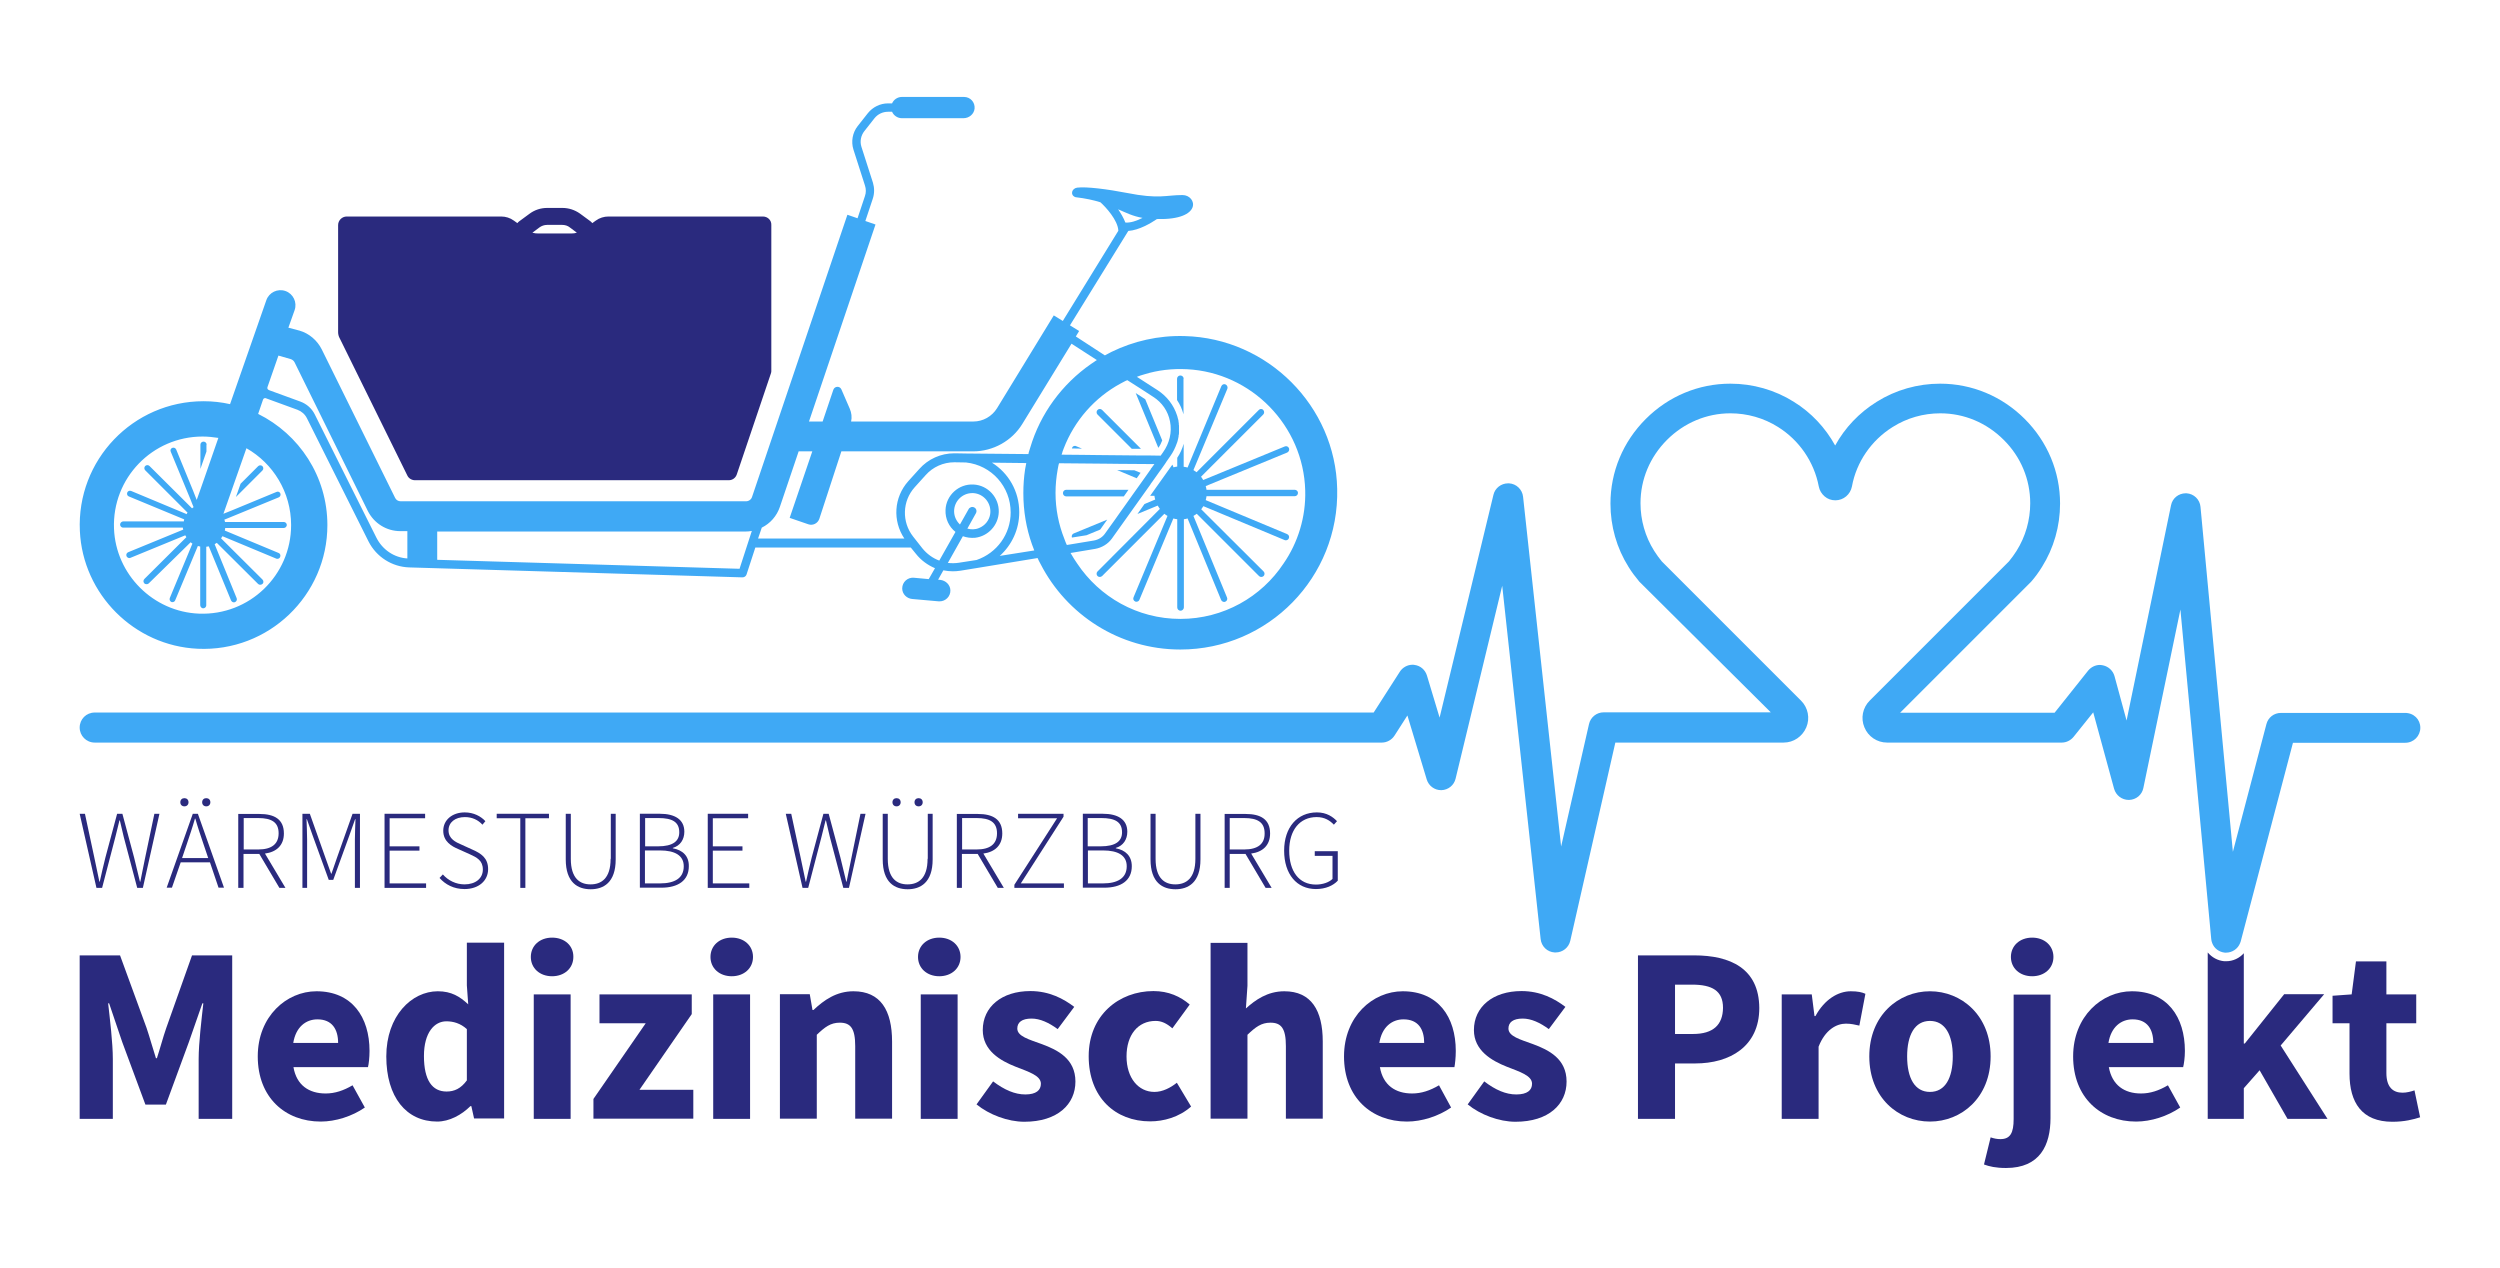 <?xml version="1.0" encoding="utf-8"?>
<svg xmlns="http://www.w3.org/2000/svg" xmlns:xlink="http://www.w3.org/1999/xlink" version="1.1" id="Ebene_1" x="0px" y="0px" viewBox="0 0 1280 650" style="enable-background:new 0 0 1280 650;" xml:space="preserve" width="700" height="355">
<style type="text/css">
	.st0{fill:#2A2A7E;}
	.st1{fill:none;}
	.st2{fill:#3FA9F5;}
</style>
<g>
	<path class="st0" d="M97.6,489.8L84.4,527c-1.7,4.9-3.1,10.3-4.8,15.5h-0.5c-1.7-5.2-3.1-10.5-4.8-15.5l-13.6-37.2H40v83.8h17   v-30.7c0-8.2-1.5-20.4-2.4-28.5h0.5l6.7,19.8l11.9,32.1h10.5L96,534.2l6.9-19.8h0.5c-0.9,8.1-2.4,20.3-2.4,28.5v30.7h17.2v-83.8   H97.6z"/>
	<path class="st0" d="M188.6,538.8c0-17.4-9-30.6-27.2-30.6c-15.3,0-30.1,12.8-30.1,33.4c0,21.1,14.1,33.4,32.3,33.4   c7.6,0,16.1-2.7,22.6-7.2l-6.3-11.4c-4.6,2.7-9,4.2-13.8,4.2c-8.5,0-14.9-4.2-16.5-13.5h38.2C188.2,545.6,188.6,542.2,188.6,538.8z    M149.5,534.7c1.3-8.1,6.4-12.1,12.4-12.1c7.5,0,10.6,5.1,10.6,12.1H149.5z"/>
	<path class="st0" d="M238.5,483.5v21.7l0.7,9.7c-4.3-4-8.6-6.7-15.6-6.7c-13.4,0-26.4,12.6-26.4,33.4c0,20.8,10.2,33.4,26.1,33.4   c6.2,0,12.5-3.4,17-7.9h0.5l1.4,6.3h15.4v-90.1H238.5z M238.5,553.9c-3.1,4.2-6.4,5.7-10.4,5.7c-7.3,0-11.6-5.7-11.6-18.2   c0-12.1,5.4-17.8,11.5-17.8c3.5,0,7.2,1,10.5,4V553.9z"/>
	<path class="st0" d="M282.2,480.7c-6.3,0-10.9,4.1-10.9,9.9c0,5.8,4.6,9.9,10.9,9.9c6.3,0,10.9-4.1,10.9-9.9   C293.2,484.8,288.6,480.7,282.2,480.7z M272.8,509.8v63.8h18.9v-63.8H272.8z"/>
	<path class="st0" d="M327,558.7l26.8-38.8v-10.1h-47.3v14.8h23.7l-26.8,38.8v10.1h51.2v-14.8H327z"/>
	<path class="st0" d="M374.3,480.7c-6.3,0-10.9,4.1-10.9,9.9c0,5.8,4.6,9.9,10.9,9.9c6.3,0,10.9-4.1,10.9-9.9   C385.2,484.8,380.6,480.7,374.3,480.7z M364.8,509.8v63.8h18.9v-63.8H364.8z"/>
	<path class="st0" d="M436.7,508.2c-8.7,0-15.1,4.5-20.5,9.6h-0.5l-1.4-8.1H399v63.8h18.9v-43c4.2-4,7.1-6.2,11.8-6.2   c5.5,0,7.9,2.9,7.9,12v37.2h18.9V534C456.5,518,450.6,508.2,436.7,508.2z"/>
	<path class="st0" d="M480.7,480.7c-6.3,0-10.9,4.1-10.9,9.9c0,5.8,4.6,9.9,10.9,9.9s10.9-4.1,10.9-9.9   C491.6,484.8,487,480.7,480.7,480.7z M471.2,509.8v63.8h18.9v-63.8H471.2z"/>
	<path class="st0" d="M533.3,535.3c-6.6-2.4-12.6-4-12.6-8c0-3.2,2.4-5.1,7.3-5.1c4.4,0,8.9,2.1,13.4,5.4l8.5-11.4   c-5.4-4.1-12.7-8.1-22.5-8.1c-14.7,0-24.4,8.1-24.4,20c0,10.5,9,15.7,16.9,18.8c6.6,2.6,12.9,4.5,12.9,8.7c0,3.3-2.4,5.5-8,5.5   c-5.3,0-10.7-2.3-16.5-6.7l-8.5,11.8c6.5,5.3,16.1,8.9,24.5,8.9c17.1,0,26.2-9,26.2-20.6C550.5,542.8,541.4,538.3,533.3,535.3z"/>
	<path class="st0" d="M602.5,555.1c-3.3,2.6-7.3,4.7-11.5,4.7c-8.2,0-14.3-7.1-14.3-18.2c0-11,5.8-18.2,14.9-18.2   c3,0,5.6,1.2,8.6,3.8l8.9-12.2c-4.8-4.1-10.8-6.9-18.6-6.9c-17.6,0-33.2,12.3-33.2,33.4c0,21.2,13.7,33.4,31.5,33.4   c6.9,0,14.8-2.1,21-7.6L602.5,555.1z"/>
	<path class="st0" d="M657.6,508.2c-8.7,0-14.9,4.5-19.7,8.8l0.8-11.6v-22h-18.9v90.1h18.9v-43c4.2-4,7.1-6.2,11.8-6.2   c5.5,0,7.9,2.9,7.9,12v37.2h18.9V534C677.3,518,671.4,508.2,657.6,508.2z"/>
	<path class="st0" d="M745.5,538.8c0-17.4-9-30.6-27.2-30.6c-15.3,0-30.1,12.8-30.1,33.4c0,21.1,14.1,33.4,32.3,33.4   c7.6,0,16.1-2.7,22.6-7.2l-6.2-11.4c-4.6,2.7-9,4.2-13.8,4.2c-8.5,0-14.9-4.2-16.5-13.5h38.2C745.1,545.6,745.5,542.2,745.5,538.8z    M706.3,534.7c1.3-8.1,6.4-12.1,12.4-12.1c7.6,0,10.6,5.1,10.6,12.1H706.3z"/>
	<path class="st0" d="M785.1,535.3c-6.6-2.4-12.6-4-12.6-8c0-3.2,2.4-5.1,7.3-5.1c4.4,0,8.9,2.1,13.4,5.4l8.5-11.4   c-5.4-4.1-12.7-8.1-22.5-8.1c-14.7,0-24.4,8.1-24.4,20c0,10.5,9.1,15.7,16.9,18.8c6.6,2.6,12.9,4.5,12.9,8.7c0,3.3-2.4,5.5-8.1,5.5   c-5.3,0-10.7-2.3-16.4-6.7l-8.5,11.8c6.5,5.3,16.1,8.9,24.5,8.9c17.1,0,26.2-9,26.2-20.6C802.3,542.8,793.2,538.3,785.1,535.3z"/>
	<path class="st0" d="M867.7,489.8h-28.8v83.8h19v-28.4h10.4c17.7,0,32.8-8.7,32.8-28.4C901,496.4,886.1,489.8,867.7,489.8z    M867.1,530.1h-9.2v-25.3h8.7c10.3,0,15.9,3.1,15.9,11.9C882.4,525.4,877.5,530.1,867.1,530.1z"/>
	<path class="st0" d="M948,508.2c-6.5,0-13.5,4.2-18.1,12.7h-0.5l-1.4-11.1h-15.4v63.8h18.9v-37c3.4-8.7,9.2-11.8,14-11.8   c2.7,0,4.6,0.5,6.9,1l3.1-16.3C953.8,508.7,951.6,508.2,948,508.2z"/>
	<path class="st0" d="M988.6,508.2c-16.1,0-31.1,12.3-31.1,33.4c0,21.2,14.9,33.4,31.1,33.4c16.1,0,31.1-12.2,31.1-33.4   C1019.7,520.5,1004.7,508.2,988.6,508.2z M988.6,559.8c-7.8,0-11.7-7.1-11.7-18.2c0-11,3.9-18.2,11.7-18.2   c7.8,0,11.7,7.2,11.7,18.2C1000.3,552.7,996.4,559.8,988.6,559.8z"/>
	<path class="st0" d="M1031.5,509.8v63.9c0,7.1-1.7,10.3-6.8,10.3c-1.7,0-3.2-0.3-5-0.9l-3.4,13.9c2.7,1,6,1.8,11.3,1.8   c17.4,0,22.8-11.7,22.8-25.6v-63.3H1031.5z M1041,480.7c-6.3,0-10.9,4.1-10.9,9.9c0,5.8,4.6,9.9,10.9,9.9s10.9-4.1,10.9-9.9   C1051.9,484.8,1047.3,480.7,1041,480.7z"/>
	<path class="st0" d="M1119.3,538.8c0-17.4-9-30.6-27.2-30.6c-15.3,0-30.1,12.8-30.1,33.4c0,21.1,14.1,33.4,32.3,33.4   c7.6,0,16.1-2.7,22.6-7.2l-6.3-11.4c-4.6,2.7-9,4.2-13.8,4.2c-8.5,0-14.8-4.2-16.5-13.5h38.1   C1118.8,545.6,1119.3,542.2,1119.3,538.8z M1080.1,534.7c1.3-8.1,6.4-12.1,12.4-12.1c7.5,0,10.6,5.1,10.6,12.1H1080.1z"/>
	<path class="st0" d="M1168.4,536l22.3-26.3h-20.5l-20.2,25.3h-0.5v-46.3c-2.2,2.5-5.5,4.1-9,4.1c-0.3,0-0.7,0-1,0   c-3.4-0.3-6.4-2-8.5-4.5v85.3h18.5v-15.7l8.1-9.2l14.3,24.9h20.5L1168.4,536z"/>
	<path class="st0" d="M1237,559c-1.7,0.6-4,1.2-6.1,1.2c-5,0-8.3-2.9-8.3-10.1v-25.5h15.3v-14.8h-15.3v-16.9h-15.6l-2.2,16.9   l-9.8,0.7v14.1h8.7v25.8c0,14.8,6.3,24.7,22,24.7c6.2,0,10.8-1.2,14.2-2.3L1237,559z"/>
</g>
<g>
	<path class="st0" d="M73.6,439.6c-0.9,4.1-1.6,8.2-2.5,12.4h-0.2c-1-4.1-2-8.3-3-12.4l-6-22.4h-2.7l-6,22.4c-1,4.1-2,8.2-2.9,12.4   h-0.2c-0.9-4.1-1.7-8.2-2.6-12.4l-4.8-22.4H40l8.6,38h2.9l6.8-26.1c0.7-3,1.4-5.6,2.1-8.5h0.2c0.7,3,1.3,5.6,2,8.5l6.9,26.1h2.9   l8.5-38h-2.6L73.6,439.6z"/>
	<path class="st0" d="M93.7,413.4c1.2,0,2.1-0.8,2.1-2.1c0-1.3-0.9-2.1-2.1-2.1c-1.2,0-2.1,0.8-2.1,2.1   C91.6,412.6,92.5,413.4,93.7,413.4z"/>
	<path class="st0" d="M100.6,417.2H98l-13.4,37.9h2.7l4.5-13h15l4.4,13h2.8L100.6,417.2z M92.5,439.9l2.4-7.1   c1.5-4.5,2.9-8.5,4.2-13.1h0.2c1.3,4.6,2.7,8.6,4.2,13.1l2.4,7.1H92.5z"/>
	<path class="st0" d="M104.9,413.4c1.2,0,2.1-0.8,2.1-2.1c0-1.3-0.9-2.1-2.1-2.1s-2.1,0.8-2.1,2.1   C102.8,412.6,103.7,413.4,104.9,413.4z"/>
	<path class="st0" d="M135,437.6c6-0.8,9.7-4.3,9.7-10.3c0-7.3-4.9-10-12.5-10h-10.9v37.9h2.7v-17.4h8.1l10.3,17.4h3.1L135,437.6z    M131.6,435.5h-7.5v-16.1h7.5c6.7,0,10.4,2.1,10.4,7.8C142,432.8,138.3,435.5,131.6,435.5z"/>
	<path class="st0" d="M172,439.5c-1,2.8-1.9,5.6-2.9,8.4h-0.2c-1-2.8-2-5.6-3-8.4l-7.9-22.3h-3.8v38h2.4v-24.9   c0-3.1-0.2-7.1-0.3-10.3h0.2l3,8.5l8.2,22.6h2.3l8.2-22.6l3-8.5h0.2c-0.1,3.2-0.3,7.2-0.3,10.3v24.9h2.6v-38h-3.8L172,439.5z"/>
	<polygon class="st0" points="198.9,436.1 214.2,436.1 214.2,433.9 198.9,433.9 198.9,419.5 217.1,419.5 217.1,417.2 196.3,417.2    196.3,455.2 217.6,455.2 217.6,452.9 198.9,452.9  "/>
	<path class="st0" d="M241.4,435.6l-5.7-2.6c-2.8-1.2-6.6-2.9-6.6-7.3c0-4.1,3.4-6.8,8.4-6.8c3.8,0,6.8,1.5,9,3.9l1.5-1.8   c-2.3-2.5-6-4.5-10.6-4.5c-6.3,0-11,3.8-11,9.4c0,5.6,4.4,8,7.7,9.4l5.8,2.6c3.7,1.7,6.8,3.2,6.8,7.9c0,4.5-3.7,7.6-9.4,7.6   c-4.4,0-8.4-2-11.1-5.1l-1.7,1.8c3,3.4,7.3,5.7,12.8,5.7c7.4,0,12.1-4.4,12.1-10.2C249.4,439.8,245.7,437.5,241.4,435.6z"/>
	<polygon class="st0" points="253.8,419.5 265.9,419.5 265.9,455.2 268.5,455.2 268.5,419.5 280.6,419.5 280.6,417.2 253.8,417.2     "/>
	<path class="st0" d="M312.2,440.3c0,10.1-4.8,13.1-10.3,13.1c-5.4,0-10.1-3-10.1-13.1v-23.1h-2.6v23.4c0,11.9,6.2,15.3,12.8,15.3   c6.5,0,12.8-3.4,12.8-15.3v-23.4h-2.5V440.3z"/>
	<path class="st0" d="M344.1,434.9v-0.2c3.8-1.1,5.9-4.3,5.9-8.3c0-6.3-4.9-9.2-12.5-9.2h-10.3v37.9h11c8.6,0,14.1-3.7,14.1-11   C352.4,438.8,349.1,435.8,344.1,434.9z M329.9,419.4h6.9c7,0,10.6,2,10.6,7.3c0,4.5-3.2,7.2-10.9,7.2h-6.6V419.4z M337.5,452.9   h-7.7v-16.9h7.7c7.7,0,12.2,2.6,12.2,8.1C349.7,450.2,345.1,452.9,337.5,452.9z"/>
	<polygon class="st0" points="364.6,436.1 379.8,436.1 379.8,433.9 364.6,433.9 364.6,419.5 382.7,419.5 382.7,417.2 362,417.2    362,455.2 383.3,455.2 383.3,452.9 364.6,452.9  "/>
	<path class="st0" d="M435.7,439.6c-0.9,4.1-1.6,8.2-2.5,12.4h-0.2c-1-4.1-2-8.3-3-12.4l-6-22.4h-2.7l-6,22.4c-1,4.1-2,8.2-2.9,12.4   h-0.2c-0.9-4.1-1.7-8.2-2.6-12.4l-4.8-22.4H402l8.6,38h2.9l6.8-26.1c0.7-3,1.4-5.6,2.1-8.5h0.2c0.7,3,1.3,5.6,2,8.5l6.9,26.1h2.9   l8.5-38h-2.6L435.7,439.6z"/>
	<path class="st0" d="M470.1,413.4c1.2,0,2.1-0.8,2.1-2.1c0-1.3-0.9-2.1-2.1-2.1c-1.2,0-2.1,0.8-2.1,2.1   C468,412.6,468.9,413.4,470.1,413.4z"/>
	<path class="st0" d="M458.8,413.4c1.2,0,2.1-0.8,2.1-2.1c0-1.3-0.9-2.1-2.1-2.1c-1.2,0-2.1,0.8-2.1,2.1   C456.7,412.6,457.6,413.4,458.8,413.4z"/>
	<path class="st0" d="M474.7,440.3c0,10.1-4.8,13.1-10.3,13.1c-5.4,0-10.1-3-10.1-13.1v-23.1h-2.6v23.4c0,11.9,6.2,15.3,12.8,15.3   c6.5,0,12.8-3.4,12.8-15.3v-23.4h-2.5V440.3z"/>
	<path class="st0" d="M503.3,437.6c6-0.8,9.7-4.3,9.7-10.3c0-7.3-4.9-10-12.5-10h-10.8v37.9h2.6v-17.4h8.1l10.3,17.4h3.1   L503.3,437.6z M499.9,435.5h-7.5v-16.1h7.5c6.7,0,10.4,2.1,10.4,7.8C510.3,432.8,506.6,435.5,499.9,435.5z"/>
	<polygon class="st0" points="544.4,418.7 544.4,417.2 521.1,417.2 521.1,419.5 541.1,419.5 519.2,453.6 519.2,455.2 544.6,455.2    544.6,452.9 522.5,452.9  "/>
	<path class="st0" d="M571.2,434.9v-0.2c3.8-1.1,5.9-4.3,5.9-8.3c0-6.3-4.9-9.2-12.5-9.2h-10.3v37.9h11c8.6,0,14.1-3.7,14.1-11   C579.4,438.8,576.1,435.8,571.2,434.9z M556.9,419.4h6.9c7,0,10.6,2,10.6,7.3c0,4.5-3.2,7.2-11,7.2h-6.6V419.4z M564.6,452.9h-7.7   v-16.9h7.7c7.8,0,12.2,2.6,12.2,8.1C576.8,450.2,572.1,452.9,564.6,452.9z"/>
	<path class="st0" d="M612,440.3c0,10.1-4.8,13.1-10.3,13.1c-5.4,0-10.1-3-10.1-13.1v-23.1h-2.6v23.4c0,11.9,6.2,15.3,12.8,15.3   c6.5,0,12.8-3.4,12.8-15.3v-23.4H612V440.3z"/>
	<path class="st0" d="M640.6,437.6c6-0.8,9.7-4.3,9.7-10.3c0-7.3-4.9-10-12.5-10H627v37.9h2.6v-17.4h8.1l10.3,17.4h3.1L640.6,437.6z    M637.1,435.5h-7.5v-16.1h7.5c6.7,0,10.4,2.1,10.4,7.8C647.6,432.8,643.8,435.5,637.1,435.5z"/>
	<path class="st0" d="M673.2,436.5v2.3h9.1v11.8c-1.8,1.8-5.1,2.9-8.5,2.9c-8.7,0-13.7-6.8-13.7-17.4c0-10.5,5.4-17.2,14.1-17.2   c4.1,0,6.8,1.8,8.8,3.9l1.6-1.8c-2-2.1-5.2-4.5-10.3-4.5c-10,0-16.8,7.6-16.8,19.6c0,12.1,6.5,19.7,16.3,19.7c5,0,8.9-1.8,11.2-4.3   v-15.1H673.2z"/>
</g>
<g>
	<g>
		<path class="st1" d="M933.5,246.7C933.5,246.7,933.5,246.7,933.5,246.7"/>
		<path class="st2" d="M1240,373.1c0,4.2-3.4,7.7-7.7,7.7h-57.6l-26.8,101.9c-0.1,0.3-0.2,0.6-0.3,0.8c-1.1,2.9-4,4.9-7.2,4.9    c-0.2,0-0.4,0-0.6,0c-3-0.3-5.5-2.2-6.5-4.9c-0.3-0.6-0.4-1.4-0.5-2.1L1117,312.5L1098,404c-0.7,3.5-3.7,6-7.3,6.1    c-0.1,0-0.1,0-0.2,0c-3.5,0-6.5-2.3-7.5-5.7l-10.7-39.2l-10.1,12.6c-1.5,1.8-3.7,2.9-6,2.9h-89.6c-5.1,0-9.7-3.1-11.6-7.8    c-2-4.7-0.9-10.1,2.7-13.7l71.4-71.4c1.4-1.7,2.7-3.5,3.9-5.4c4.6-7.3,7-15.8,7-24.4c0-12.2-4.8-23.8-13.6-32.5    c-8.8-8.8-20.3-13.6-32.5-13.6c0,0,0,0,0,0c-8.7,0-17.1,2.4-24.4,7c-10.9,6.8-18.6,17.9-20.9,30.5c-0.8,4.1-4.3,7.1-8.5,7.1    c-2.1,0-4-0.7-5.5-2c-1.5-1.3-2.6-3-3-5.1c-2.4-12.6-10-23.7-20.9-30.5c-7.3-4.6-15.8-7-24.4-7c-6.1,0-12,1.2-17.5,3.5    c-5.5,2.3-10.6,5.7-15,10.1c-8.8,8.8-13.6,20.3-13.6,32.5c0,8.6,2.4,17.1,7,24.4c1.2,1.9,2.5,3.7,3.9,5.4l71.4,71.4    c3.6,3.6,4.7,9,2.7,13.7c-2,4.7-6.5,7.8-11.6,7.8h-86.3l-23.1,101.6c-0.8,3.5-3.9,6-7.5,6c-0.2,0-0.3,0-0.5,0    c-3.8-0.2-6.8-3.1-7.2-6.9l-19.7-181.1l-23.9,98.9c-0.8,3.4-3.8,5.8-7.3,5.9H738c-3.4,0-6.4-2.2-7.4-5.5l-9.9-32.8l-6.6,10.3    c-1.4,2.2-3.9,3.6-6.5,3.6H47.7c-4.3,0-7.7-3.5-7.7-7.7c0-4.3,3.4-7.7,7.7-7.7h655.7l13.4-20.9c1.4-2.2,3.9-3.6,6.5-3.6    c0.4,0,0.7,0,1.1,0.1c3,0.4,5.4,2.5,6.3,5.4l6.5,21.6l27.6-114.2c0.8-3.5,4-5.9,7.5-5.9c0.2,0,0.3,0,0.5,0    c3.7,0.2,6.8,3.1,7.2,6.9l19.5,179.3l14.3-62.8c0.8-3.5,3.9-6,7.5-6h85.7L840,298.6c-0.1-0.1-0.3-0.3-0.4-0.4    c-2-2.4-3.9-4.9-5.5-7.5c-6.1-9.7-9.3-20.9-9.3-32.5c0-16.3,6.4-31.7,18.1-43.4c11.7-11.7,27.1-18.1,43.4-18.1c0,0,0,0,0,0    c11.5,0,22.8,3.2,32.5,9.3c8.9,5.5,16.2,13.3,21.2,22.4c5-9.1,12.3-16.8,21.3-22.4c9.7-6.1,21-9.3,32.5-9.3    c16.3,0,31.7,6.4,43.4,18.1c11.7,11.7,18.1,27.1,18.1,43.4c0,11.5-3.2,22.8-9.3,32.5c-1.6,2.6-3.4,5.1-5.5,7.5    c-0.1,0.2-0.3,0.3-0.4,0.4l-66.8,66.8h79.2l17.2-21.6c1.5-1.8,3.7-2.9,6-2.9c0.5,0,1,0.1,1.6,0.2c2.8,0.6,5.1,2.7,5.9,5.5    l6.2,22.8l22.8-110.4c0.7-3.6,3.9-6.1,7.5-6.1c0.1,0,0.3,0,0.4,0c3.8,0.2,6.9,3.2,7.2,7l16.6,176.8l17.2-65.5    c0.9-3.4,3.9-5.7,7.4-5.7h63.5C1236.6,365.4,1240,368.8,1240,373.1z"/>
	</g>
</g>
<g>
	<g>
		<path class="st2" d="M606.5,172.3c-13.5-0.4-26.2,2.6-37.5,8.1h0c-0.6,0.3-1.1,0.6-1.7,0.9c-0.6,0.3-1.1,0.6-1.7,0.9c0,0,0,0,0,0    l-14.9-9.7l1.7-2.8l-4.7-2.9l29.9-48.4c5.6-0.4,11.6-4,14.7-6.1c23.8,0.6,20.4-12.3,13.1-12.3c-8.6,0-12,2.2-28.6-1.1    c-9.8-1.9-20.7-3.3-25.4-2.7c-2.8,0.4-3.7,3.7-1.1,4.8c0.1,0,0.2,0.1,0.3,0.1c5.1,0.6,9.2,1.5,12.7,2.6c0,0,0.1,0.1,0.1,0.1    c2.5,2.2,8.9,9.1,9.1,14.5L544,164.6l1.9,1.1l-6.5-4l-29.1,47.6c-2.6,4.2-7.2,6.8-12.1,6.8h-62.7c0.5-2.2,0.2-4.5-0.7-6.6    l-4.3-9.9c-0.8-1.8-3.4-1.7-4.1,0.2l-5.5,16.3h-7l34.1-101l-5.2-1.8c0,0,0,0,0,0l3.8-11.4c0.9-2.7,0.9-5.5,0.1-8.2l-5.9-18.4    c-0.9-2.8-0.3-5.8,1.5-8.1l5.2-6.6c1.7-2.1,4.2-3.3,6.9-3.3h2.1c0.8,1.9,2.8,3.3,5,3.3l31.6,0c2.9,0,5.4-2.1,5.7-4.9    c0.3-3.3-2.2-6-5.4-6h-31.9c-2.2,0-4.2,1.4-5,3.3h-2.1c-4,0-7.8,1.9-10.3,5l-5.2,6.6c-2.7,3.4-3.5,8-2.2,12.1l5.9,18.4    c0.6,1.8,0.6,3.7,0,5.4l-3.8,11.4l-5.2-1.8l-48.9,144.7c-0.4,1.3-1.7,2.2-3.1,2.2h-177c-1.3,0-2.4-0.7-2.9-1.8l-37.6-76.1    c-2.3-4.6-6.5-8.2-11.4-9.6L147,168l3.2-9c1.4-4-0.7-8.4-4.7-9.8c-4-1.4-8.4,0.7-9.8,4.7l-18.6,53.3c-4.4-1-8.9-1.5-13.6-1.5    c-36.1,0-65.1,30.1-63.4,66.5c1.5,32.5,27.9,58.9,60.4,60.4c36.4,1.7,66.5-27.4,66.5-63.4c0-25-14.5-46.6-35.5-57l2.5-7.3    c0.2-0.7,1-1,1.6-0.7c0.1,0,0.1,0.1,0.2,0.1l15.9,5.8c2.1,0.8,3.8,2.3,4.8,4.3l31.6,63.2c4,7.9,12,13,20.8,13.3l170.8,5.1    c0,0,0,0,0.1,0c1,0,1.8-0.6,2.1-1.5l4.5-13.8h79.7l2.6,3.2c2.6,3.3,6,5.8,9.8,7.4l-3.2,5.6l-7.6-0.7c-3.2-0.3-6,2.2-6,5.5    c0,2.9,2.4,5.2,5.2,5.4l13.5,1.2c0.2,0,0.3,0,0.5,0c3,0,5.6-2.5,5.5-5.7c-0.1-2.8-2.4-5-5.2-5.3l-1.1-0.1l2.7-4.8    c1.6,0.3,3.2,0.5,4.8,0.5c1.3,0,2.6-0.1,3.9-0.3l9.2-1.5c0,0,0,0,0,0l30.4-5c0,0,0,0,0,0c0.2,0.5,0.5,1,0.7,1.5    c0.3,0.5,0.5,1,0.8,1.5c13.3,26,40.4,43.9,71.7,43.9c45.1,0,81.5-37.1,80.4-82.4C683.8,208.2,649.1,173.4,606.5,172.3z     M584.9,111.7c-2.9,1.5-6.1,2.6-8.8,2.4c-0.9-2.4-2.3-4.7-3.7-6.8C576.5,109.1,580.1,110.9,584.9,111.7z M148.4,269.2    c0,25.7-21.3,46.4-47.2,45.4c-23.5-0.9-42.7-20.1-43.6-43.6c-1-25.9,19.7-47.2,45.4-47.2c2.8,0,5.4,0.3,8.1,0.7l-5.9,17v0    l-3.1,8.9v0l-2.1,5.9l0,0l-0.9-2.3l-0.9-2.3l-8.7-21.2c-0.3-0.8-1.2-1.2-2-0.9c-0.8,0.3-1.2,1.2-0.8,2l10.1,24.4l0.9,2.3l0.7,1.7    c-0.3,0.2-0.6,0.4-0.8,0.6l-0.5-0.5l-1.3-1.3l-20-19.9c-0.6-0.6-1.6-0.6-2.2,0c-0.6,0.6-0.6,1.6,0,2.2l21,21l0.7,0.7    c-0.2,0.3-0.4,0.5-0.5,0.8l-0.6-0.3l-27.8-11.6c-0.8-0.3-1.7,0-2,0.8c-0.3,0.8,0,1.7,0.8,2l28,11.6l0.4,0.2    c-0.1,0.3-0.2,0.7-0.2,1H62.4c-0.7,0-1.4,0.5-1.6,1.2c-0.3,1,0.5,2,1.5,2h30.6c0,0.4,0.1,0.7,0.2,1l-0.2,0.1l-28,11.5    c-0.8,0.3-1.2,1.2-0.9,2c0.3,0.6,0.8,1,1.4,1c0.2,0,0.4,0,0.6-0.1l28-11.5l0.1-0.1c0.2,0.3,0.4,0.7,0.6,1l-0.1,0.1l-21.4,21.3    c-0.6,0.6-0.7,1.6-0.1,2.2c0.3,0.4,0.7,0.5,1.2,0.5c0.4,0,0.8-0.1,1.1-0.4L96.9,278c0.3,0.3,0.6,0.5,0.9,0.7l-11.6,27.9    c-0.3,0.8,0.1,1.7,0.8,2c0.2,0.1,0.4,0.1,0.6,0.1c0.6,0,1.2-0.4,1.4-1l11.6-27.8c0.4,0.1,0.8,0.2,1.2,0.3v30    c0,0.7,0.5,1.4,1.1,1.6c1,0.3,2-0.5,2-1.5v-30c0.4-0.1,0.9-0.1,1.3-0.2l11.4,27.7c0.3,0.6,0.8,1,1.4,1c0.2,0,0.4,0,0.6-0.1    c0.8-0.3,1.2-1.2,0.9-2L109.2,279c0.4-0.2,0.8-0.5,1.1-0.7l21.2,21.1c0.3,0.3,0.7,0.4,1.1,0.4c0.4,0,0.9-0.2,1.2-0.5    c0.6-0.6,0.5-1.6-0.1-2.2L112.5,276c0.3-0.4,0.5-0.7,0.7-1.1l27.6,11.5c0.2,0.1,0.4,0.1,0.6,0.1c0.6,0,1.2-0.4,1.4-1    c0.3-0.8,0-1.7-0.8-2L114.4,272c0.1-0.4,0.2-0.9,0.2-1.3h29.9c0.9,0,1.6-0.6,1.7-1.5c0-0.9-0.7-1.6-1.6-1.6h-30.1    c-0.1-0.4-0.1-0.8-0.3-1.1c0,0,0,0,0-0.1l0,0l2-0.8l25.8-10.6c0.8-0.3,1.2-1.2,0.9-2c-0.3-0.8-1.2-1.2-2-0.8l-23.2,9.6l-2,0.8    l-2,0.8l0,0l11.8-33.6C139.1,237.5,148.4,252.3,148.4,269.2z M584.3,199.5L584.3,199.5l6,3.9c4.6,2.9,7.7,7.4,8.7,12.7    c1.1,5.5-0.3,11.2-3.6,15.8l-1.2,1.7l-6.6-0.1l0,0l-5,0l0,0l-20.6-0.2l0,0l-7.9-0.1l-10.7-0.1c0.2-0.5,0.4-1.1,0.5-1.6    c0.2-0.5,0.4-1.1,0.6-1.6c5.5-14.3,15.9-26.1,29.2-33.3c0.5-0.3,1.1-0.6,1.7-0.9c0.6-0.3,1.1-0.6,1.7-0.8c0,0,0,0,0,0L584.3,199.5    L584.3,199.5L584.3,199.5z M546.1,279.4C546.1,279.4,546.1,279.4,546.1,279.4c-0.2-0.5-0.5-1-0.7-1.6c-0.2-0.5-0.4-1-0.6-1.6    c-2.9-7.3-4.5-15.2-4.5-23.5c0-4.1,0.4-8.1,1.1-12c0.1-0.5,0.2-1.1,0.3-1.6c0.1-0.5,0.2-1.1,0.4-1.6c0,0,0,0,0,0l21.5,0.2l0,0    l0.2,0l0,0l0.4,0l8.6,0.1l0,0l14.1,0.1l0,0h0.1l0,0l0,0l0,0l4,0l-1.6,2.2h-0.3l0.2,0.2l-2.4,3.4l0,0l-0.7,1l-6.7,9.4l-0.2,0.3h0    l-6.9,9.7l0,0l-1.4,2l-2.3,3.2l0,0l-3,4.2c-1.3,1.9-3.4,3.2-5.7,3.6L546.1,279.4z M192.1,275.6l-31.6-63.2c-1.5-3-4.1-5.3-7.3-6.5    l-15.9-5.8c-0.1,0-0.1,0-0.2-0.1c-0.7-0.2-1.1-0.9-0.8-1.6l5.6-16.1l6.3,1.8c0.9,0.3,1.6,0.9,2,1.7l37.5,76.1    c3.2,6.4,9.6,10.4,16.7,10.4h3.6v14C201.2,285.9,195.2,281.8,192.1,275.6z M378.3,291.6l-155-4.6v-14.5h158.1    c1.1,0,2.1-0.1,3.2-0.3L378.3,291.6z M389.7,270.5c4.3-2.1,7.7-5.9,9.3-10.7l9.6-28.4h7L404,265.5l9.6,3.3    c2.3,0.8,4.8-0.5,5.6-2.8l11.3-34.6h67.6c10.2,0,19.9-5.4,25.2-14.1l25.2-41.1l13,8.4c-0.5,0.3-1,0.6-1.5,1c-0.5,0.3-1,0.7-1.5,1    c-14.8,10.3-26,25.4-31.2,43c-0.2,0.5-0.3,1.1-0.5,1.6c-0.2,0.5-0.3,1.1-0.4,1.6c0,0,0,0,0,0l-31.8-0.3c0,0,0,0,0,0l-5.9-0.1    c-0.1,0-0.2,0-0.3,0c-6.9,0-13.4,2.9-18,8.1l-5.6,6.2c-7.4,8.3-8.1,20.3-2,29.4h-75L389.7,270.5z M491.4,288.4l-0.6,0.1    c-1.9,0.3-3.8,0.3-5.7,0.1l7.7-13.7c1.9,0.7,4.1,1,6.3,0.8c6.7-0.8,11.9-6.5,12.1-13.2c0.2-7.4-5.5-13.7-12.9-14.1    c0,0-0.1,0-0.1,0c-7.5-0.4-14,5.5-14.3,13c-0.2,4.6,1.8,8.7,5.1,11.3l-8.3,14.7c-3.3-1.2-6.3-3.4-8.6-6.2l-4.8-6.1    c-5.9-7.5-5.6-18.2,0.8-25.3l5.6-6.2c3.7-4.2,9.1-6.6,14.7-6.6c0.1,0,0.1,0,0.2,0l5.8,0.1c13.1,1.4,22.9,12.4,22.9,25.6    c0,11.1-7,20.8-17.5,24.4L491.4,288.4z M498.5,260.1c-1-0.5-2.3,0-2.8,1l-4.4,7.8c-1.8-1.7-3-4.1-3-6.8c0-5.1,4.2-9.3,9.3-9.3    c0.2,0,0.4,0,0.5,0c5.4,0.3,9.5,5.2,8.7,10.8c-0.5,3.2-2.7,5.9-5.7,7.1c-2.1,0.9-4.2,0.8-6,0.3l4.4-7.9    C500.1,262,499.7,260.6,498.5,260.1z M511.7,285c6.2-5.6,10-13.6,10-22.4c0-10.7-5.5-20.1-14-25.4l17.6,0.2    c-0.1,0.5-0.2,1.1-0.3,1.6c-0.1,0.5-0.2,1.1-0.3,1.6c-0.6,4-0.9,8-0.9,12.2c0,9.2,1.5,18,4.4,26.2c0.2,0.5,0.4,1.1,0.6,1.6    c0.2,0.5,0.4,1,0.6,1.6c0,0,0,0,0,0L511.7,285z M657.2,288.9c-11.3,17.1-30.8,28.4-52.9,28.4c-22.1,0-41.5-11.3-52.9-28.4    c-0.5-0.8-1.1-1.6-1.6-2.4c-0.3-0.5-0.6-1-0.9-1.5c-0.3-0.5-0.6-1-0.9-1.5l12.6-2.1c3.4-0.6,6.6-2.5,8.6-5.3l19.8-27.8l0,0l0-0.1    l0,0l1.1-1.5l3.4-4.8l0.9-1.2l0,0l1.9-2.7l0,0l0.4-0.6l0.2-0.3l0,0l0.1-0.1l0,0c0,0,0,0,0-0.1v0l2.1-3c1.5-2.1,2.6-4.4,3.4-6.7v0    c0-0.1,0-0.2,0.1-0.2c0.1-0.3,0.2-0.7,0.3-1c0-0.2,0.1-0.3,0.1-0.5c0-0.1,0.1-0.2,0.1-0.3c0-0.2,0.1-0.4,0.1-0.5    c0-0.2,0.1-0.4,0.1-0.5c0.1-0.3,0.1-0.6,0.1-0.9c0-0.1,0-0.3,0.1-0.4c0.1-0.4,0.1-0.9,0.1-1.3c0-0.1,0-0.2,0-0.3c0,0,0,0,0,0    c0-0.1,0-0.2,0-0.3c0-0.3,0-0.5,0-0.8c0-0.1,0-0.3,0-0.4c0-0.1,0-0.3,0-0.4c0,0,0,0,0,0c0-0.2,0-0.3,0-0.5c0-0.1,0-0.3,0-0.4    c0-0.3,0-0.5-0.1-0.8c0-0.1,0-0.2,0-0.3c0-0.1,0-0.2,0-0.3c-0.1-0.5-0.1-0.9-0.2-1.4c0-0.1,0-0.1,0-0.2c-0.1-0.3-0.1-0.5-0.2-0.7    c0-0.1-0.1-0.2-0.1-0.3c0,0,0,0,0,0c0,0,0-0.1,0-0.1c-0.1-0.3-0.1-0.5-0.2-0.7c0,0,0-0.1,0-0.1c0-0.1-0.1-0.2-0.1-0.3    c0-0.1-0.1-0.2-0.1-0.3v0c-1.7-5.3-5.2-9.8-9.9-12.9l-10.7-6.9c0.6-0.2,1.3-0.5,1.9-0.7c0.7-0.2,1.3-0.4,2-0.6    c6.8-2.1,14.2-3,21.8-2.6c33.1,1.7,59.7,29,60.6,62.1C668.7,265,664.6,278.2,657.2,288.9z"/>
		<path class="st2" d="M105.1,228c0-0.9-0.7-1.6-1.6-1.6c-0.9,0-1.6,0.7-1.6,1.6v12.4l3.1-8.9V228z"/>
		<path class="st2" d="M133.7,239c-0.6-0.6-1.6-0.6-2.2,0l-9,9l-2.4,6.8l13.6-13.6C134.3,240.6,134.3,239.6,133.7,239z"/>
		<path class="st2" d="M548.8,229.6c0,0.1-0.1,0.2-0.1,0.3l5.2,0.1l-2.9-1.2C550.1,228.3,549.1,228.7,548.8,229.6z"/>
		<path class="st2" d="M577.7,251.1h-31.9c-0.9,0-1.7,0.7-1.7,1.7c0,0.9,0.7,1.7,1.7,1.7h29.5L577.7,251.1z"/>
		<polygon class="st2" points="583.9,242.4 580.7,241.1 571.9,241 581.9,245.2   "/>
		<path class="st2" d="M566.8,266.4l-17.2,7.1c-0.8,0.3-1.2,1.3-0.9,2.1l7.5-1.2l7-2.9L566.8,266.4z"/>
		<path class="st2" d="M561.8,210.2c-0.6,0.6-0.6,1.7,0,2.3l17.6,17.6l4.7,0l-20-20C563.5,209.5,562.4,209.5,561.8,210.2z"/>
		<path class="st2" d="M593,229.6L593,229.6c0.9-1.2,1.5-2.5,2-3.8l-8.7-21.1l-4.9-3.2L593,229.6z"/>
		<path class="st2" d="M606,194.2c0-0.9-0.7-1.7-1.7-1.7c-0.9,0-1.7,0.7-1.7,1.7v10.9c1.5,2.2,2.6,4.7,3.3,7.3V194.2z"/>
		<path class="st2" d="M662.9,251.1h-45.2c-0.1-0.6-0.2-1.3-0.4-1.9l41.8-17.2c0.8-0.4,1.2-1.3,0.9-2.2c-0.4-0.9-1.3-1.3-2.2-0.9    l-41.8,17.2c-0.3-0.6-0.7-1.1-1.1-1.7l31.9-31.9c0.6-0.6,0.6-1.7,0-2.3c-0.6-0.7-1.7-0.7-2.3,0l-31.9,31.9    c-0.5-0.4-1.1-0.8-1.6-1.1l17.4-41.7c0.3-0.8-0.1-1.8-0.9-2.2c-0.9-0.4-1.8,0-2.2,0.9L608,239.7c-0.6-0.2-1.3-0.3-2-0.4v-11.8    c-0.7,2.5-1.8,5-3.3,7.2v4.5c-0.7,0.1-1.3,0.2-1.9,0.4l-0.6-1.4l-0.4,0.6l-0.1,0.1l-10.9,15.3h2.2c0.1,0.7,0.2,1.3,0.4,1.9    l-5.5,2.3l-3.6,5.1l10.4-4.3c0.3,0.6,0.7,1.1,1.1,1.7L561.8,293c-0.6,0.6-0.6,1.7,0,2.3c0.3,0.3,0.7,0.5,1.2,0.5    c0.4,0,0.9-0.2,1.2-0.5l31.9-31.9c0.5,0.4,1,0.8,1.6,1.1l-17.4,41.7c-0.4,0.9,0,1.8,0.9,2.2c0.2,0.1,0.4,0.1,0.6,0.1    c0.6,0,1.3-0.4,1.5-1l17.4-41.7c0.6,0.2,1.3,0.3,2,0.4v45.2c0,0.9,0.7,1.7,1.7,1.7c0.9,0,1.7-0.8,1.7-1.7v-45.2    c0.7-0.1,1.3-0.2,1.9-0.4l17.2,41.8c0.3,0.6,0.9,1,1.5,1c0.2,0,0.4,0,0.6-0.1c0.9-0.4,1.3-1.3,0.9-2.2L611,264.5    c0.6-0.3,1.1-0.7,1.7-1.1l31.9,31.9c0.3,0.3,0.7,0.5,1.2,0.5c0.4,0,0.9-0.2,1.2-0.5c0.6-0.6,0.6-1.7,0-2.3L615,261.1    c0.4-0.5,0.8-1.1,1.1-1.6l41.7,17.4c0.2,0.1,0.4,0.1,0.6,0.1c0.6,0,1.3-0.4,1.5-1c0.4-0.9,0-1.8-0.9-2.2l-41.7-17.4    c0.2-0.6,0.3-1.3,0.4-2h45.2c0.9,0,1.7-0.7,1.7-1.7C664.6,251.8,663.8,251.1,662.9,251.1z"/>
	</g>
	<path class="st0" d="M390.3,111h-79.2c-2.3,0-4.6,0.7-6.5,2.1l-1.8,1.3c-0.3-0.4-0.6-0.7-1-1l-5.3-3.9c-2.7-1.9-5.8-2.9-9-2.9h-7.8   c-3.3,0-6.4,1-9.1,3l-5.3,3.9c-0.4,0.3-0.7,0.6-0.9,0.9l-1.8-1.3c-1.9-1.4-4.2-2.1-6.5-2.1h-79.2c-2.4,0-4.4,2-4.4,4.4l0,54.9   c0,1.1,0.3,2.2,0.8,3.1c0.2,0.3,0.3,0.7,0.5,1l34.2,69.4c0.7,1.5,2.3,2.4,3.9,2.4h160.9c1.9,0,3.5-1.2,4.1-3l17.5-51.8   c0.2-0.5,0.2-0.9,0.2-1.4v-74.7C394.7,112.9,392.7,111,390.3,111z M291.9,119.7h-16.8c-1,0-2-0.1-3-0.4l3.6-2.7   c1.1-0.8,2.5-1.3,3.9-1.3h7.8c1.4,0,2.8,0.4,3.9,1.3l3.6,2.7C294,119.6,293,119.7,291.9,119.7z"/>
</g>
</svg>
